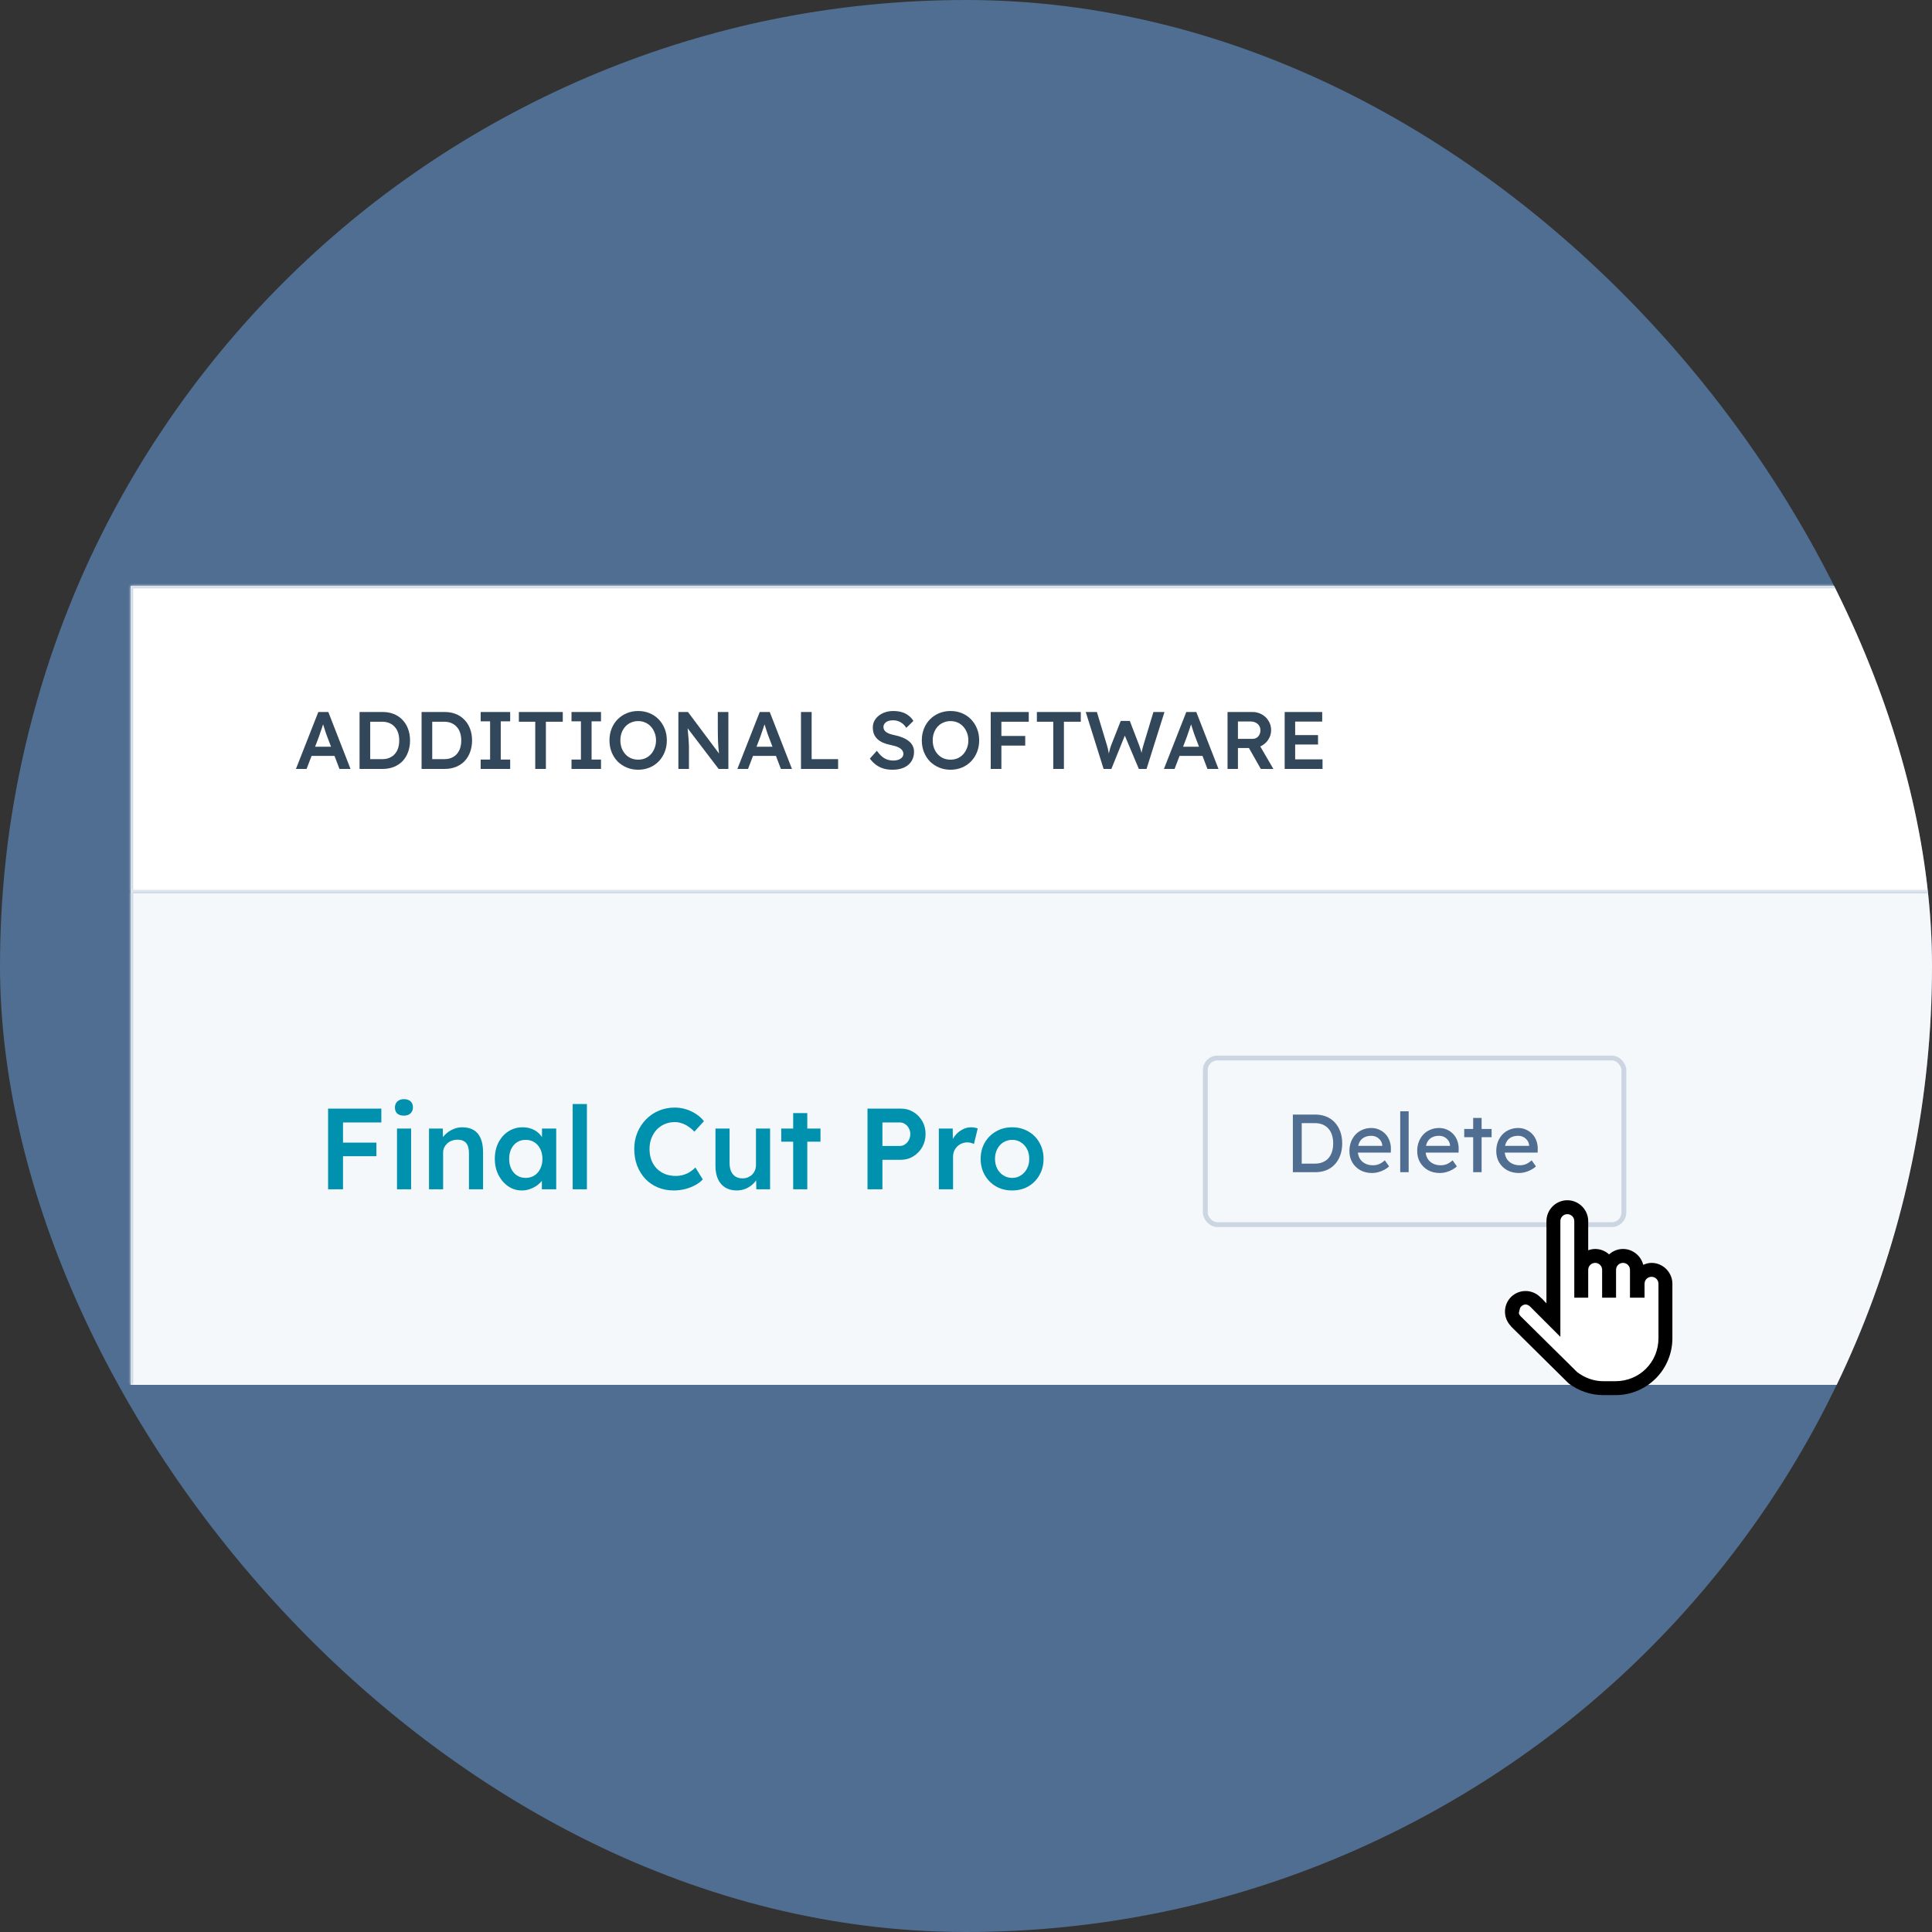 <svg width="399" height="399" viewBox="0 0 399 399" fill="none" xmlns="http://www.w3.org/2000/svg">
<rect x="0" y="0" width="399" height="399" fill="#333333" stroke="none"/>
<g clip-path="url(#clip0_1269_1648)">
<path d="M393.973 243.942C418.515 136.529 351.335 29.558 243.922 5.017C136.509 -19.525 29.539 47.656 4.997 155.068C-19.544 262.481 47.636 369.452 155.049 393.993C262.462 418.535 369.432 351.354 393.973 243.942Z" fill="#506E91"/>
<mask id="path-3-inside-1_1269_1648" fill="white">
<path d="M27 121H1364V184H27V121Z"/>
</mask>
<path d="M27 121H1364V184H27V121Z" fill="white"/>
<path d="M27 121V120.5H26.5V121H27ZM1364 121H1364.5V120.5H1364V121ZM27 121V121.5H1364V121V120.5H27V121ZM1364 121H1363.5V184H1364H1364.5V121H1364ZM27 184H27.5V121H27H26.5V184H27Z" fill="#CBD6E2" mask="url(#path-3-inside-1_1269_1648)"/>
<path d="M265.312 158.8V147.04H273.064V149.022H267.479V156.818H273.131V158.8H265.312ZM266.328 153.76V151.811H272.201V153.76H266.328Z" fill="#33475B"/>
<path d="M253.512 158.8V147.04H258.657C259.368 147.04 260.017 147.208 260.603 147.544C261.19 147.869 261.653 148.317 261.991 148.888C262.341 149.448 262.516 150.081 262.516 150.786C262.516 151.458 262.341 152.08 261.991 152.651C261.653 153.211 261.19 153.659 260.603 153.995C260.028 154.32 259.379 154.482 258.657 154.482H255.662V158.8H253.512ZM260.383 158.8L257.371 153.491L259.639 153.071L262.99 158.817L260.383 158.8ZM255.662 152.584H258.674C259.001 152.584 259.283 152.511 259.52 152.366C259.768 152.209 259.96 151.996 260.096 151.727C260.231 151.458 260.299 151.162 260.299 150.837C260.299 150.467 260.214 150.148 260.045 149.879C259.876 149.61 259.639 149.398 259.334 149.241C259.029 149.084 258.68 149.006 258.285 149.006H255.662V152.584Z" fill="#33475B"/>
<path d="M240.375 158.8L244.995 147.04H247.06L251.646 158.8H249.362L246.823 152.114C246.767 151.979 246.688 151.766 246.586 151.475C246.496 151.184 246.394 150.87 246.281 150.534C246.169 150.187 246.067 149.868 245.977 149.577C245.887 149.274 245.819 149.056 245.774 148.922L246.197 148.905C246.129 149.129 246.05 149.381 245.96 149.661C245.87 149.941 245.774 150.232 245.672 150.534C245.571 150.837 245.469 151.128 245.368 151.408C245.277 151.688 245.193 151.94 245.114 152.164L242.575 158.8H240.375ZM242.474 156.112L243.235 154.214H248.634L249.446 156.112H242.474Z" fill="#33475B"/>
<path d="M227.917 158.8L224.228 147.04H226.53L228.628 153.978C228.696 154.191 228.758 154.426 228.814 154.684C228.871 154.942 228.922 155.199 228.967 155.457C229.012 155.703 229.051 155.933 229.085 156.146C229.119 156.358 229.153 156.538 229.187 156.683L228.73 156.666C228.865 156.14 228.972 155.714 229.051 155.39C229.13 155.065 229.198 154.796 229.254 154.583C229.322 154.359 229.39 154.152 229.458 153.962L231.455 148.888H233.333L235.279 153.962C235.392 154.275 235.494 154.578 235.584 154.869C235.674 155.149 235.748 155.429 235.804 155.709C235.872 155.978 235.934 156.258 235.99 156.549L235.584 156.633C235.629 156.364 235.663 156.146 235.686 155.978C235.708 155.81 235.731 155.658 235.753 155.524C235.776 155.39 235.798 155.261 235.821 155.138C235.844 155.003 235.877 154.846 235.923 154.667C235.979 154.477 236.047 154.236 236.126 153.945L238.207 147.04H240.492L236.786 158.8H235.195L232.182 151.643L232.385 151.71L229.525 158.8H227.917Z" fill="#33475B"/>
<path d="M217.522 158.8V149.056H214.137V147.04H223.208V149.056H219.722V158.8H217.522Z" fill="#33475B"/>
<path d="M204.607 158.8V147.04H206.808V158.8H204.607ZM205.623 153.978V151.996H211.732V153.978H205.623ZM205.623 149.056V147.04H212.46V149.056H205.623Z" fill="#33475B"/>
<path d="M196.298 158.968C195.452 158.968 194.668 158.817 193.946 158.514C193.224 158.212 192.592 157.792 192.05 157.254C191.52 156.706 191.108 156.062 190.815 155.322C190.522 154.583 190.375 153.777 190.375 152.903C190.375 152.03 190.522 151.223 190.815 150.484C191.108 149.745 191.52 149.106 192.05 148.569C192.592 148.02 193.224 147.594 193.946 147.292C194.668 146.99 195.452 146.838 196.298 146.838C197.156 146.838 197.946 146.99 198.668 147.292C199.39 147.594 200.016 148.02 200.546 148.569C201.077 149.118 201.488 149.762 201.782 150.501C202.075 151.229 202.222 152.03 202.222 152.903C202.222 153.766 202.075 154.566 201.782 155.306C201.488 156.045 201.077 156.689 200.546 157.238C200.016 157.786 199.39 158.212 198.668 158.514C197.946 158.817 197.156 158.968 196.298 158.968ZM196.298 156.885C196.84 156.885 197.331 156.79 197.771 156.599C198.222 156.398 198.611 156.118 198.939 155.759C199.266 155.39 199.52 154.964 199.7 154.482C199.892 154.001 199.988 153.474 199.988 152.903C199.988 152.332 199.892 151.806 199.7 151.324C199.52 150.842 199.266 150.422 198.939 150.064C198.611 149.694 198.222 149.414 197.771 149.224C197.331 149.022 196.84 148.922 196.298 148.922C195.768 148.922 195.277 149.022 194.826 149.224C194.375 149.414 193.985 149.689 193.658 150.047C193.331 150.406 193.077 150.826 192.897 151.307C192.716 151.789 192.626 152.321 192.626 152.903C192.626 153.474 192.716 154.006 192.897 154.499C193.077 154.981 193.331 155.401 193.658 155.759C193.985 156.118 194.375 156.398 194.826 156.599C195.277 156.79 195.768 156.885 196.298 156.885Z" fill="#33475B"/>
<path d="M184.334 158.968C183.646 158.968 183.014 158.884 182.438 158.716C181.863 158.537 181.344 158.274 180.881 157.926C180.419 157.579 180.007 157.159 179.646 156.666L181.085 155.054C181.637 155.815 182.179 156.342 182.709 156.633C183.24 156.924 183.838 157.07 184.503 157.07C184.887 157.07 185.237 157.014 185.552 156.902C185.868 156.778 186.117 156.616 186.297 156.414C186.478 156.202 186.568 155.961 186.568 155.692C186.568 155.502 186.528 155.328 186.449 155.171C186.382 155.003 186.275 154.858 186.128 154.734C185.981 154.6 185.801 154.477 185.586 154.365C185.372 154.253 185.129 154.158 184.859 154.079C184.588 154.001 184.289 153.928 183.962 153.861C183.341 153.738 182.8 153.575 182.337 153.374C181.874 153.161 181.485 152.903 181.169 152.601C180.853 152.287 180.622 151.94 180.475 151.559C180.329 151.167 180.255 150.725 180.255 150.232C180.255 149.739 180.362 149.286 180.577 148.871C180.802 148.457 181.107 148.098 181.491 147.796C181.874 147.494 182.32 147.258 182.828 147.09C183.335 146.922 183.883 146.838 184.469 146.838C185.135 146.838 185.727 146.917 186.246 147.074C186.777 147.23 187.239 147.466 187.634 147.779C188.04 148.082 188.373 148.451 188.633 148.888L187.177 150.316C186.952 149.969 186.698 149.683 186.416 149.459C186.134 149.224 185.829 149.05 185.502 148.938C185.175 148.815 184.83 148.754 184.469 148.754C184.063 148.754 183.708 148.81 183.403 148.922C183.11 149.034 182.878 149.196 182.709 149.409C182.54 149.61 182.455 149.857 182.455 150.148C182.455 150.372 182.506 150.574 182.608 150.753C182.709 150.921 182.85 151.072 183.031 151.206C183.223 151.341 183.465 151.458 183.759 151.559C184.052 151.66 184.385 151.75 184.757 151.828C185.378 151.951 185.936 152.119 186.433 152.332C186.929 152.534 187.352 152.78 187.702 153.071C188.052 153.351 188.317 153.676 188.497 154.046C188.678 154.404 188.768 154.807 188.768 155.255C188.768 156.028 188.582 156.694 188.21 157.254C187.849 157.803 187.335 158.229 186.669 158.531C186.004 158.822 185.225 158.968 184.334 158.968Z" fill="#33475B"/>
<path d="M165.421 158.8V147.04H167.622V156.784H173.088V158.8H165.421Z" fill="#33475B"/>
<path d="M152.284 158.8L156.904 147.04H158.969L163.556 158.8H161.271L158.732 152.114C158.676 151.979 158.597 151.766 158.495 151.475C158.405 151.184 158.303 150.87 158.191 150.534C158.078 150.187 157.976 149.868 157.886 149.577C157.796 149.274 157.728 149.056 157.683 148.922L158.106 148.905C158.038 149.129 157.959 149.381 157.869 149.661C157.779 149.941 157.683 150.232 157.581 150.534C157.48 150.837 157.378 151.128 157.277 151.408C157.187 151.688 157.102 151.94 157.023 152.164L154.484 158.8H152.284ZM154.383 156.112L155.144 154.214H160.543L161.355 156.112H154.383Z" fill="#33475B"/>
<path d="M140.101 158.8V147.04H142.081L148.952 156.23L148.58 156.297C148.535 155.983 148.495 155.664 148.462 155.339C148.428 155.003 148.394 154.656 148.36 154.298C148.337 153.939 148.315 153.564 148.292 153.172C148.281 152.78 148.27 152.371 148.258 151.946C148.247 151.509 148.242 151.05 148.242 150.568V147.04H150.425V158.8H148.411L141.506 149.745L141.946 149.627C142.002 150.254 142.047 150.792 142.081 151.24C142.126 151.677 142.16 152.058 142.183 152.382C142.205 152.696 142.222 152.959 142.234 153.172C142.256 153.385 142.267 153.581 142.267 153.76C142.279 153.928 142.284 154.09 142.284 154.247V158.8H140.101Z" fill="#33475B"/>
<path d="M131.792 158.968C130.946 158.968 130.162 158.817 129.44 158.514C128.718 158.212 128.086 157.792 127.544 157.254C127.014 156.706 126.602 156.062 126.309 155.322C126.015 154.583 125.869 153.777 125.869 152.903C125.869 152.03 126.015 151.223 126.309 150.484C126.602 149.745 127.014 149.106 127.544 148.569C128.086 148.02 128.718 147.594 129.44 147.292C130.162 146.99 130.946 146.838 131.792 146.838C132.65 146.838 133.439 146.99 134.161 147.292C134.884 147.594 135.51 148.02 136.04 148.569C136.57 149.118 136.982 149.762 137.275 150.501C137.569 151.229 137.715 152.03 137.715 152.903C137.715 153.766 137.569 154.566 137.275 155.306C136.982 156.045 136.57 156.689 136.04 157.238C135.51 157.786 134.884 158.212 134.161 158.514C133.439 158.817 132.65 158.968 131.792 158.968ZM131.792 156.885C132.334 156.885 132.824 156.79 133.264 156.599C133.716 156.398 134.105 156.118 134.432 155.759C134.759 155.39 135.013 154.964 135.194 154.482C135.386 154.001 135.482 153.474 135.482 152.903C135.482 152.332 135.386 151.806 135.194 151.324C135.013 150.842 134.759 150.422 134.432 150.064C134.105 149.694 133.716 149.414 133.264 149.224C132.824 149.022 132.334 148.922 131.792 148.922C131.262 148.922 130.771 149.022 130.32 149.224C129.868 149.414 129.479 149.689 129.152 150.047C128.825 150.406 128.571 150.826 128.39 151.307C128.21 151.789 128.12 152.321 128.12 152.903C128.12 153.474 128.21 154.006 128.39 154.499C128.571 154.981 128.825 155.401 129.152 155.759C129.479 156.118 129.868 156.398 130.32 156.599C130.771 156.79 131.262 156.885 131.792 156.885Z" fill="#33475B"/>
<path d="M118.029 158.8V156.868H119.975V148.972H118.029V147.04H124.121V148.972H122.175V156.868H124.121V158.8H118.029Z" fill="#33475B"/>
<path d="M110.54 158.8V149.056H107.155V147.04H116.226V149.056H112.74V158.8H110.54Z" fill="#33475B"/>
<path d="M99.27 158.8V156.868H101.216V148.972H99.27V147.04H105.363V148.972H103.416V156.868H105.363V158.8H99.27Z" fill="#33475B"/>
<path d="M87.065 158.8V147.04H91.821C92.678 147.04 93.451 147.18 94.139 147.46C94.839 147.74 95.437 148.143 95.933 148.67C96.441 149.196 96.825 149.818 97.084 150.534C97.355 151.251 97.49 152.046 97.49 152.92C97.49 153.794 97.355 154.594 97.084 155.322C96.825 156.039 96.447 156.661 95.95 157.187C95.454 157.702 94.856 158.1 94.156 158.38C93.457 158.66 92.678 158.8 91.821 158.8H87.065ZM89.265 157.103L89.096 156.784H91.736C92.289 156.784 92.78 156.694 93.208 156.515C93.648 156.336 94.021 156.078 94.325 155.742C94.63 155.406 94.861 155.003 95.019 154.533C95.177 154.051 95.256 153.514 95.256 152.92C95.256 152.326 95.177 151.794 95.019 151.324C94.861 150.842 94.624 150.434 94.308 150.098C94.004 149.762 93.637 149.504 93.208 149.325C92.78 149.146 92.289 149.056 91.736 149.056H89.045L89.265 148.77V157.103Z" fill="#33475B"/>
<path d="M74.256 158.8V147.04H79.011C79.869 147.04 80.642 147.18 81.33 147.46C82.03 147.74 82.628 148.143 83.124 148.67C83.632 149.196 84.015 149.818 84.275 150.534C84.546 151.251 84.681 152.046 84.681 152.92C84.681 153.794 84.546 154.594 84.275 155.322C84.015 156.039 83.637 156.661 83.141 157.187C82.644 157.702 82.047 158.1 81.347 158.38C80.647 158.66 79.869 158.8 79.011 158.8H74.256ZM76.456 157.103L76.287 156.784H78.927C79.48 156.784 79.971 156.694 80.399 156.515C80.839 156.336 81.212 156.078 81.516 155.742C81.821 155.406 82.052 155.003 82.21 154.533C82.368 154.051 82.447 153.514 82.447 152.92C82.447 152.326 82.368 151.794 82.21 151.324C82.052 150.842 81.815 150.434 81.499 150.098C81.195 149.762 80.828 149.504 80.399 149.325C79.971 149.146 79.48 149.056 78.927 149.056H76.236L76.456 148.77V157.103Z" fill="#33475B"/>
<path d="M61.119 158.8L65.739 147.04H67.804L72.39 158.8H70.105L67.567 152.114C67.51 151.979 67.431 151.766 67.33 151.475C67.24 151.184 67.138 150.87 67.025 150.534C66.912 150.187 66.811 149.868 66.721 149.577C66.63 149.274 66.563 149.056 66.517 148.922L66.941 148.905C66.873 149.129 66.794 149.381 66.704 149.661C66.613 149.941 66.517 150.232 66.416 150.534C66.314 150.837 66.213 151.128 66.111 151.408C66.021 151.688 65.936 151.94 65.857 152.164L63.319 158.8H61.119ZM63.217 156.112L63.979 154.214H69.378L70.19 156.112H63.217Z" fill="#33475B"/>
<mask id="path-23-inside-2_1269_1648" fill="white">
<path d="M27 184H1364V286H27V184Z"/>
</mask>
<path d="M27 184H1364V286H27V184Z" fill="#F5F8FA"/>
<path d="M27 184V183.5H26.5V184H27ZM1364 184H1364.5V183.5H1364V184ZM27 184V184.5H1364V184V183.5H27V184ZM1364 184H1363.5V286H1364H1364.5V184H1364ZM27 286H27.5V184H27H26.5V286H27Z" fill="#CBD6E2" mask="url(#path-23-inside-2_1269_1648)"/>
<path d="M209.044 245.856C207.796 245.856 206.682 245.578 205.702 245.022C204.723 244.451 203.948 243.673 203.38 242.689C202.811 241.705 202.526 240.586 202.526 239.332C202.526 238.078 202.811 236.96 203.38 235.975C203.948 234.991 204.723 234.222 205.702 233.666C206.682 233.095 207.796 232.809 209.044 232.809C210.277 232.809 211.383 233.095 212.362 233.666C213.342 234.222 214.108 234.991 214.661 235.975C215.23 236.96 215.515 238.078 215.515 239.332C215.515 240.586 215.23 241.705 214.661 242.689C214.108 243.673 213.342 244.451 212.362 245.022C211.383 245.578 210.277 245.856 209.044 245.856ZM209.044 243.261C209.724 243.261 210.324 243.086 210.845 242.737C211.383 242.388 211.801 241.919 212.102 241.332C212.418 240.745 212.568 240.078 212.552 239.332C212.568 238.57 212.418 237.896 212.102 237.309C211.801 236.721 211.383 236.261 210.845 235.928C210.324 235.579 209.724 235.404 209.044 235.404C208.365 235.404 207.748 235.579 207.195 235.928C206.658 236.261 206.24 236.729 205.939 237.332C205.639 237.92 205.489 238.586 205.489 239.332C205.489 240.078 205.639 240.745 205.939 241.332C206.24 241.919 206.658 242.388 207.195 242.737C207.748 243.086 208.365 243.261 209.044 243.261Z" fill="#0091AE"/>
<path d="M193.889 245.617V233.071H196.756L196.804 237.071L196.401 236.166C196.575 235.531 196.875 234.96 197.302 234.452C197.728 233.944 198.218 233.547 198.771 233.261C199.34 232.96 199.932 232.809 200.549 232.809C200.817 232.809 201.07 232.833 201.307 232.881C201.56 232.928 201.765 232.984 201.923 233.047L201.141 236.261C200.967 236.166 200.754 236.087 200.501 236.023C200.248 235.96 199.996 235.928 199.743 235.928C199.348 235.928 198.969 236.007 198.605 236.166C198.258 236.309 197.949 236.515 197.681 236.785C197.412 237.055 197.199 237.372 197.041 237.737C196.899 238.086 196.828 238.483 196.828 238.928V245.617H193.889Z" fill="#0091AE"/>
<path d="M179.157 245.617V228.952H186.054C187.002 228.952 187.856 229.182 188.614 229.643C189.388 230.103 190.004 230.73 190.463 231.523C190.921 232.317 191.15 233.206 191.15 234.19C191.15 235.19 190.921 236.094 190.463 236.904C190.004 237.697 189.388 238.332 188.614 238.808C187.856 239.285 187.002 239.523 186.054 239.523H182.238V245.617H179.157ZM182.238 236.666H185.841C186.236 236.666 186.591 236.555 186.907 236.332C187.239 236.11 187.5 235.817 187.69 235.452C187.895 235.087 187.998 234.674 187.998 234.214C187.998 233.753 187.895 233.349 187.69 232.999C187.5 232.634 187.239 232.349 186.907 232.142C186.591 231.92 186.236 231.809 185.841 231.809H182.238V236.666Z" fill="#0091AE"/>
<path d="M163.808 245.617V229.88H166.723V245.617H163.808ZM161.343 235.785V233.071H169.449V235.785H161.343Z" fill="#0091AE"/>
<path d="M152.143 245.855C151.243 245.855 150.461 245.657 149.797 245.26C149.133 244.848 148.628 244.268 148.28 243.522C147.933 242.76 147.759 241.856 147.759 240.808V233.071H150.674V240.189C150.674 240.856 150.777 241.427 150.982 241.903C151.188 242.364 151.488 242.721 151.883 242.975C152.278 243.229 152.752 243.356 153.305 243.356C153.716 243.356 154.087 243.292 154.419 243.165C154.766 243.022 155.067 242.832 155.319 242.594C155.572 242.34 155.77 242.046 155.912 241.713C156.054 241.364 156.125 240.991 156.125 240.594V233.071H159.04V245.617H156.196L156.149 242.998L156.67 242.713C156.481 243.316 156.157 243.856 155.699 244.332C155.256 244.792 154.727 245.165 154.111 245.451C153.494 245.72 152.839 245.855 152.143 245.855Z" fill="#0091AE"/>
<path d="M139.165 245.855C137.964 245.855 136.866 245.649 135.871 245.236C134.875 244.824 134.014 244.236 133.287 243.475C132.56 242.697 131.992 241.784 131.581 240.737C131.186 239.673 130.988 238.515 130.988 237.261C130.988 236.055 131.202 234.936 131.628 233.904C132.055 232.872 132.647 231.968 133.406 231.19C134.164 230.412 135.049 229.809 136.06 229.381C137.072 228.952 138.17 228.738 139.355 228.738C140.161 228.738 140.943 228.857 141.701 229.095C142.46 229.333 143.155 229.666 143.787 230.095C144.419 230.507 144.948 230.992 145.375 231.547L143.408 233.714C142.997 233.285 142.57 232.928 142.128 232.642C141.701 232.341 141.251 232.118 140.777 231.976C140.319 231.817 139.845 231.738 139.355 231.738C138.628 231.738 137.941 231.872 137.293 232.142C136.661 232.412 136.108 232.793 135.634 233.285C135.175 233.777 134.812 234.364 134.543 235.047C134.275 235.713 134.141 236.459 134.141 237.285C134.141 238.126 134.267 238.888 134.52 239.57C134.788 240.253 135.16 240.84 135.634 241.332C136.124 241.824 136.7 242.205 137.364 242.475C138.043 242.729 138.786 242.856 139.592 242.856C140.113 242.856 140.619 242.784 141.109 242.641C141.598 242.498 142.049 242.3 142.46 242.046C142.886 241.776 143.273 241.467 143.621 241.118L145.138 243.57C144.759 243.998 144.253 244.387 143.621 244.736C142.989 245.086 142.278 245.363 141.488 245.57C140.714 245.76 139.939 245.855 139.165 245.855Z" fill="#0091AE"/>
<path d="M118.273 245.617V228H121.212V245.617H118.273Z" fill="#0091AE"/>
<path d="M107.76 245.856C106.733 245.856 105.8 245.57 104.963 244.998C104.126 244.427 103.454 243.649 102.948 242.665C102.443 241.681 102.19 240.562 102.19 239.309C102.19 238.055 102.443 236.936 102.948 235.952C103.454 234.968 104.141 234.198 105.01 233.642C105.879 233.087 106.859 232.809 107.949 232.809C108.581 232.809 109.158 232.904 109.679 233.095C110.201 233.269 110.659 233.523 111.054 233.857C111.449 234.19 111.773 234.571 112.026 234.999C112.294 235.428 112.476 235.888 112.571 236.38L111.931 236.214V233.071H114.87V245.617H111.907V242.618L112.595 242.499C112.484 242.927 112.279 243.348 111.978 243.76C111.694 244.157 111.331 244.514 110.888 244.832C110.462 245.133 109.98 245.379 109.442 245.57C108.921 245.76 108.36 245.856 107.76 245.856ZM108.566 243.261C109.245 243.261 109.845 243.094 110.367 242.761C110.888 242.427 111.291 241.967 111.576 241.38C111.876 240.777 112.026 240.086 112.026 239.309C112.026 238.547 111.876 237.872 111.576 237.285C111.291 236.698 110.888 236.237 110.367 235.904C109.845 235.571 109.245 235.404 108.566 235.404C107.886 235.404 107.286 235.571 106.764 235.904C106.259 236.237 105.864 236.698 105.579 237.285C105.295 237.872 105.153 238.547 105.153 239.309C105.153 240.086 105.295 240.777 105.579 241.38C105.864 241.967 106.259 242.427 106.764 242.761C107.286 243.094 107.886 243.261 108.566 243.261Z" fill="#0091AE"/>
<path d="M88.6 245.617V233.071H91.444L91.492 235.642L90.947 235.928C91.105 235.356 91.413 234.841 91.871 234.38C92.329 233.904 92.874 233.523 93.506 233.238C94.138 232.952 94.786 232.809 95.45 232.809C96.398 232.809 97.188 233 97.82 233.38C98.468 233.761 98.95 234.333 99.266 235.095C99.597 235.856 99.763 236.809 99.763 237.951V245.617H96.848V238.166C96.848 237.531 96.761 237.007 96.587 236.594C96.413 236.166 96.145 235.856 95.781 235.666C95.418 235.46 94.976 235.364 94.454 235.38C94.028 235.38 93.633 235.452 93.269 235.595C92.922 235.722 92.614 235.912 92.345 236.166C92.092 236.404 91.887 236.682 91.729 236.999C91.586 237.317 91.515 237.666 91.515 238.047V245.617H90.07C89.785 245.617 89.516 245.617 89.264 245.617C89.027 245.617 88.805 245.617 88.6 245.617Z" fill="#0091AE"/>
<path d="M81.988 245.617V233.071H84.903V245.617H81.988ZM83.41 230.404C82.826 230.404 82.367 230.262 82.035 229.976C81.719 229.674 81.561 229.254 81.561 228.714C81.561 228.206 81.727 227.794 82.059 227.476C82.391 227.159 82.841 227 83.41 227C84.011 227 84.469 227.151 84.785 227.452C85.117 227.738 85.283 228.159 85.283 228.714C85.283 229.206 85.117 229.611 84.785 229.928C84.453 230.246 83.995 230.404 83.41 230.404Z" fill="#0091AE"/>
<path d="M67.758 245.617V228.952H70.839V245.617H67.758ZM69.18 238.785V235.975H77.736V238.785H69.18ZM69.18 231.809V228.952H78.756V231.809H69.18Z" fill="#0091AE"/>
<rect x="248.923" y="218.5" width="86.441" height="34.417" rx="2.5" fill="#F5F8FA"/>
<rect x="248.923" y="218.5" width="86.441" height="34.417" rx="2.5" stroke="#CBD6E2"/>
<path d="M313.7 242.253C312.786 242.253 311.973 242.061 311.263 241.675C310.563 241.279 310.01 240.74 309.604 240.06C309.209 239.38 309.012 238.598 309.012 237.714C309.012 237.012 309.125 236.371 309.35 235.793C309.576 235.215 309.886 234.717 310.281 234.297C310.687 233.867 311.167 233.538 311.72 233.311C312.284 233.073 312.893 232.954 313.547 232.954C314.123 232.954 314.659 233.068 315.155 233.294C315.652 233.51 316.08 233.81 316.441 234.195C316.814 234.581 317.096 235.04 317.288 235.572C317.491 236.094 317.587 236.666 317.575 237.289L317.558 238.037H310.298L309.909 236.643H316.052L315.798 236.932V236.524C315.764 236.15 315.64 235.816 315.426 235.521C315.212 235.227 314.941 234.994 314.614 234.824C314.286 234.654 313.931 234.569 313.547 234.569C312.938 234.569 312.425 234.688 312.007 234.926C311.59 235.153 311.274 235.493 311.06 235.946C310.845 236.388 310.738 236.938 310.738 237.595C310.738 238.219 310.868 238.763 311.127 239.227C311.387 239.681 311.753 240.032 312.227 240.281C312.701 240.531 313.248 240.655 313.869 240.655C314.309 240.655 314.715 240.582 315.087 240.434C315.471 240.287 315.883 240.021 316.323 239.635L317.203 240.876C316.932 241.148 316.599 241.386 316.204 241.59C315.821 241.794 315.409 241.959 314.969 242.083C314.54 242.197 314.117 242.253 313.7 242.253Z" fill="#506E91"/>
<path d="M304.241 242.083V230.88H305.984V242.083H304.241ZM302.396 234.858V233.158H308.049V234.858H302.396Z" fill="#506E91"/>
<path d="M297.371 242.253C296.457 242.253 295.644 242.061 294.934 241.675C294.234 241.279 293.681 240.74 293.275 240.06C292.88 239.38 292.683 238.598 292.683 237.714C292.683 237.012 292.795 236.371 293.021 235.793C293.247 235.215 293.557 234.717 293.952 234.297C294.358 233.867 294.838 233.538 295.39 233.311C295.955 233.073 296.564 232.954 297.218 232.954C297.794 232.954 298.33 233.068 298.826 233.294C299.322 233.51 299.751 233.81 300.112 234.195C300.485 234.581 300.767 235.04 300.958 235.572C301.162 236.094 301.257 236.666 301.246 237.289L301.229 238.037H293.969L293.58 236.643H299.723L299.469 236.932V236.524C299.435 236.15 299.311 235.816 299.097 235.521C298.882 235.227 298.612 234.994 298.284 234.824C297.957 234.654 297.602 234.569 297.218 234.569C296.609 234.569 296.096 234.688 295.678 234.926C295.261 235.153 294.945 235.493 294.73 235.946C294.516 236.388 294.409 236.938 294.409 237.595C294.409 238.219 294.539 238.763 294.798 239.227C295.058 239.681 295.424 240.032 295.898 240.281C296.372 240.531 296.919 240.655 297.54 240.655C297.98 240.655 298.386 240.582 298.758 240.434C299.142 240.287 299.554 240.021 299.994 239.635L300.874 240.876C300.603 241.148 300.27 241.386 299.875 241.59C299.492 241.794 299.08 241.959 298.64 242.083C298.211 242.197 297.788 242.253 297.371 242.253Z" fill="#506E91"/>
<path d="M289.176 242.083V229.503H290.919V242.083H289.176Z" fill="#506E91"/>
<path d="M283.372 242.253C282.458 242.253 281.646 242.061 280.935 241.675C280.235 241.279 279.683 240.74 279.276 240.06C278.882 239.38 278.684 238.598 278.684 237.714C278.684 237.012 278.797 236.371 279.023 235.793C279.248 235.215 279.558 234.717 279.953 234.297C280.36 233.867 280.839 233.538 281.392 233.311C281.956 233.073 282.565 232.954 283.22 232.954C283.795 232.954 284.331 233.068 284.828 233.294C285.324 233.51 285.753 233.81 286.114 234.195C286.486 234.581 286.768 235.04 286.96 235.572C287.163 236.094 287.259 236.666 287.248 237.289L287.231 238.037H279.97L279.581 236.643H285.724L285.471 236.932V236.524C285.437 236.15 285.313 235.816 285.098 235.521C284.884 235.227 284.613 234.994 284.286 234.824C283.959 234.654 283.603 234.569 283.22 234.569C282.61 234.569 282.097 234.688 281.68 234.926C281.262 235.153 280.946 235.493 280.732 235.946C280.518 236.388 280.41 236.938 280.41 237.595C280.41 238.219 280.54 238.763 280.8 239.227C281.059 239.681 281.426 240.032 281.9 240.281C282.374 240.531 282.921 240.655 283.541 240.655C283.981 240.655 284.387 240.582 284.76 240.434C285.143 240.287 285.555 240.021 285.995 239.635L286.875 240.876C286.605 241.148 286.272 241.386 285.877 241.59C285.493 241.794 285.081 241.959 284.641 242.083C284.213 242.197 283.79 242.253 283.372 242.253Z" fill="#506E91"/>
<path d="M267.005 242.083V230.183H271.643C272.489 230.183 273.25 230.325 273.927 230.608C274.616 230.892 275.202 231.3 275.687 231.832C276.173 232.365 276.545 232.994 276.804 233.719C277.064 234.445 277.194 235.249 277.194 236.133C277.194 237.017 277.064 237.828 276.804 238.564C276.545 239.29 276.173 239.919 275.687 240.451C275.214 240.973 274.632 241.375 273.944 241.658C273.256 241.942 272.489 242.083 271.643 242.083H267.005ZM268.833 240.502L268.782 240.315H271.558C272.156 240.315 272.686 240.219 273.149 240.026C273.623 239.834 274.018 239.562 274.333 239.21C274.661 238.848 274.909 238.406 275.078 237.884C275.247 237.363 275.332 236.779 275.332 236.133C275.332 235.487 275.247 234.909 275.078 234.399C274.909 233.878 274.661 233.436 274.333 233.073C274.006 232.711 273.611 232.433 273.149 232.24C272.686 232.048 272.156 231.951 271.558 231.951H268.732L268.833 231.798V240.502Z" fill="#506E91"/>
<path d="M313.266 273.39C313.027 273.15 312.763 272.024 313.626 269.436C314.488 266.849 319.256 270.994 321.532 273.39C321.412 271.712 321.172 268.286 321.172 267.999C321.172 267.711 320.693 260.213 320.454 256.499C320.454 255.181 320.526 252.402 320.813 251.827C321.172 251.108 321.891 250.389 322.251 250.03C322.61 249.671 324.047 250.03 324.766 250.03C325.341 250.03 325.725 250.749 325.844 251.108C325.964 252.186 326.204 254.414 326.204 254.702C326.204 254.989 327.402 258.176 328.001 259.733C328.839 259.853 330.732 260.021 331.594 259.733C332.672 259.374 333.391 259.733 334.829 259.733C335.979 259.733 336.745 260.452 336.985 260.811L339.501 262.249L342.735 262.968L344.172 266.561L343.813 278.421L340.579 284.53L332.672 286.327L326.922 285.968L313.266 273.39Z" fill="white" stroke="black"/>
<path d="M323.687 247.875C321.323 247.875 319.375 249.823 319.375 252.188V269.169L318.432 268.18L318.073 267.865C317.273 267.07 316.19 266.623 315.062 266.623C313.934 266.623 312.852 267.07 312.052 267.865C311.257 268.665 310.811 269.747 310.811 270.875C310.811 272.003 311.257 273.085 312.052 273.885V273.93L323.823 285.565L323.912 285.609L323.956 285.7C326.024 287.269 328.548 288.12 331.144 288.125H333.616C335.163 288.128 336.695 287.826 338.124 287.236C339.553 286.645 340.852 285.778 341.946 284.685C343.039 283.591 343.906 282.292 344.496 280.863C345.086 279.433 345.388 277.901 345.385 276.355V265.125C345.385 262.76 343.436 260.813 341.073 260.813C340.46 260.813 339.894 260.981 339.365 261.216C338.893 259.348 337.193 257.938 335.187 257.938C334.086 257.938 333.076 258.369 332.312 259.06C331.527 258.342 330.502 257.941 329.437 257.938C328.946 257.945 328.46 258.036 328 258.208V252.188C328 249.823 326.052 247.875 323.687 247.875ZM323.687 250.75C324.485 250.75 325.125 251.39 325.125 252.188V268H328V262.25C328 261.452 328.64 260.813 329.437 260.813C330.235 260.813 330.875 261.452 330.875 262.25V268H333.75V262.25C333.75 261.452 334.39 260.813 335.187 260.813C335.985 260.813 336.625 261.452 336.625 262.25V268H339.635V265.125C339.635 264.327 340.275 263.688 341.073 263.688C341.87 263.688 342.51 264.327 342.51 265.125V276.356C342.51 281.336 338.596 285.25 333.615 285.25H331.145C329.039 285.25 327.219 284.498 325.709 283.363L314.073 271.863C313.434 271.223 313.434 270.526 314.073 269.886C314.715 269.246 315.41 269.246 316.05 269.886L322.25 276.086V252.188C322.25 251.39 322.89 250.75 323.687 250.75Z" fill="black"/>
</g>
<defs>
<clipPath id="clip0_1269_1648">
<rect width="399" height="399" rx="199.5" fill="white"/>
</clipPath>
</defs>
</svg>
